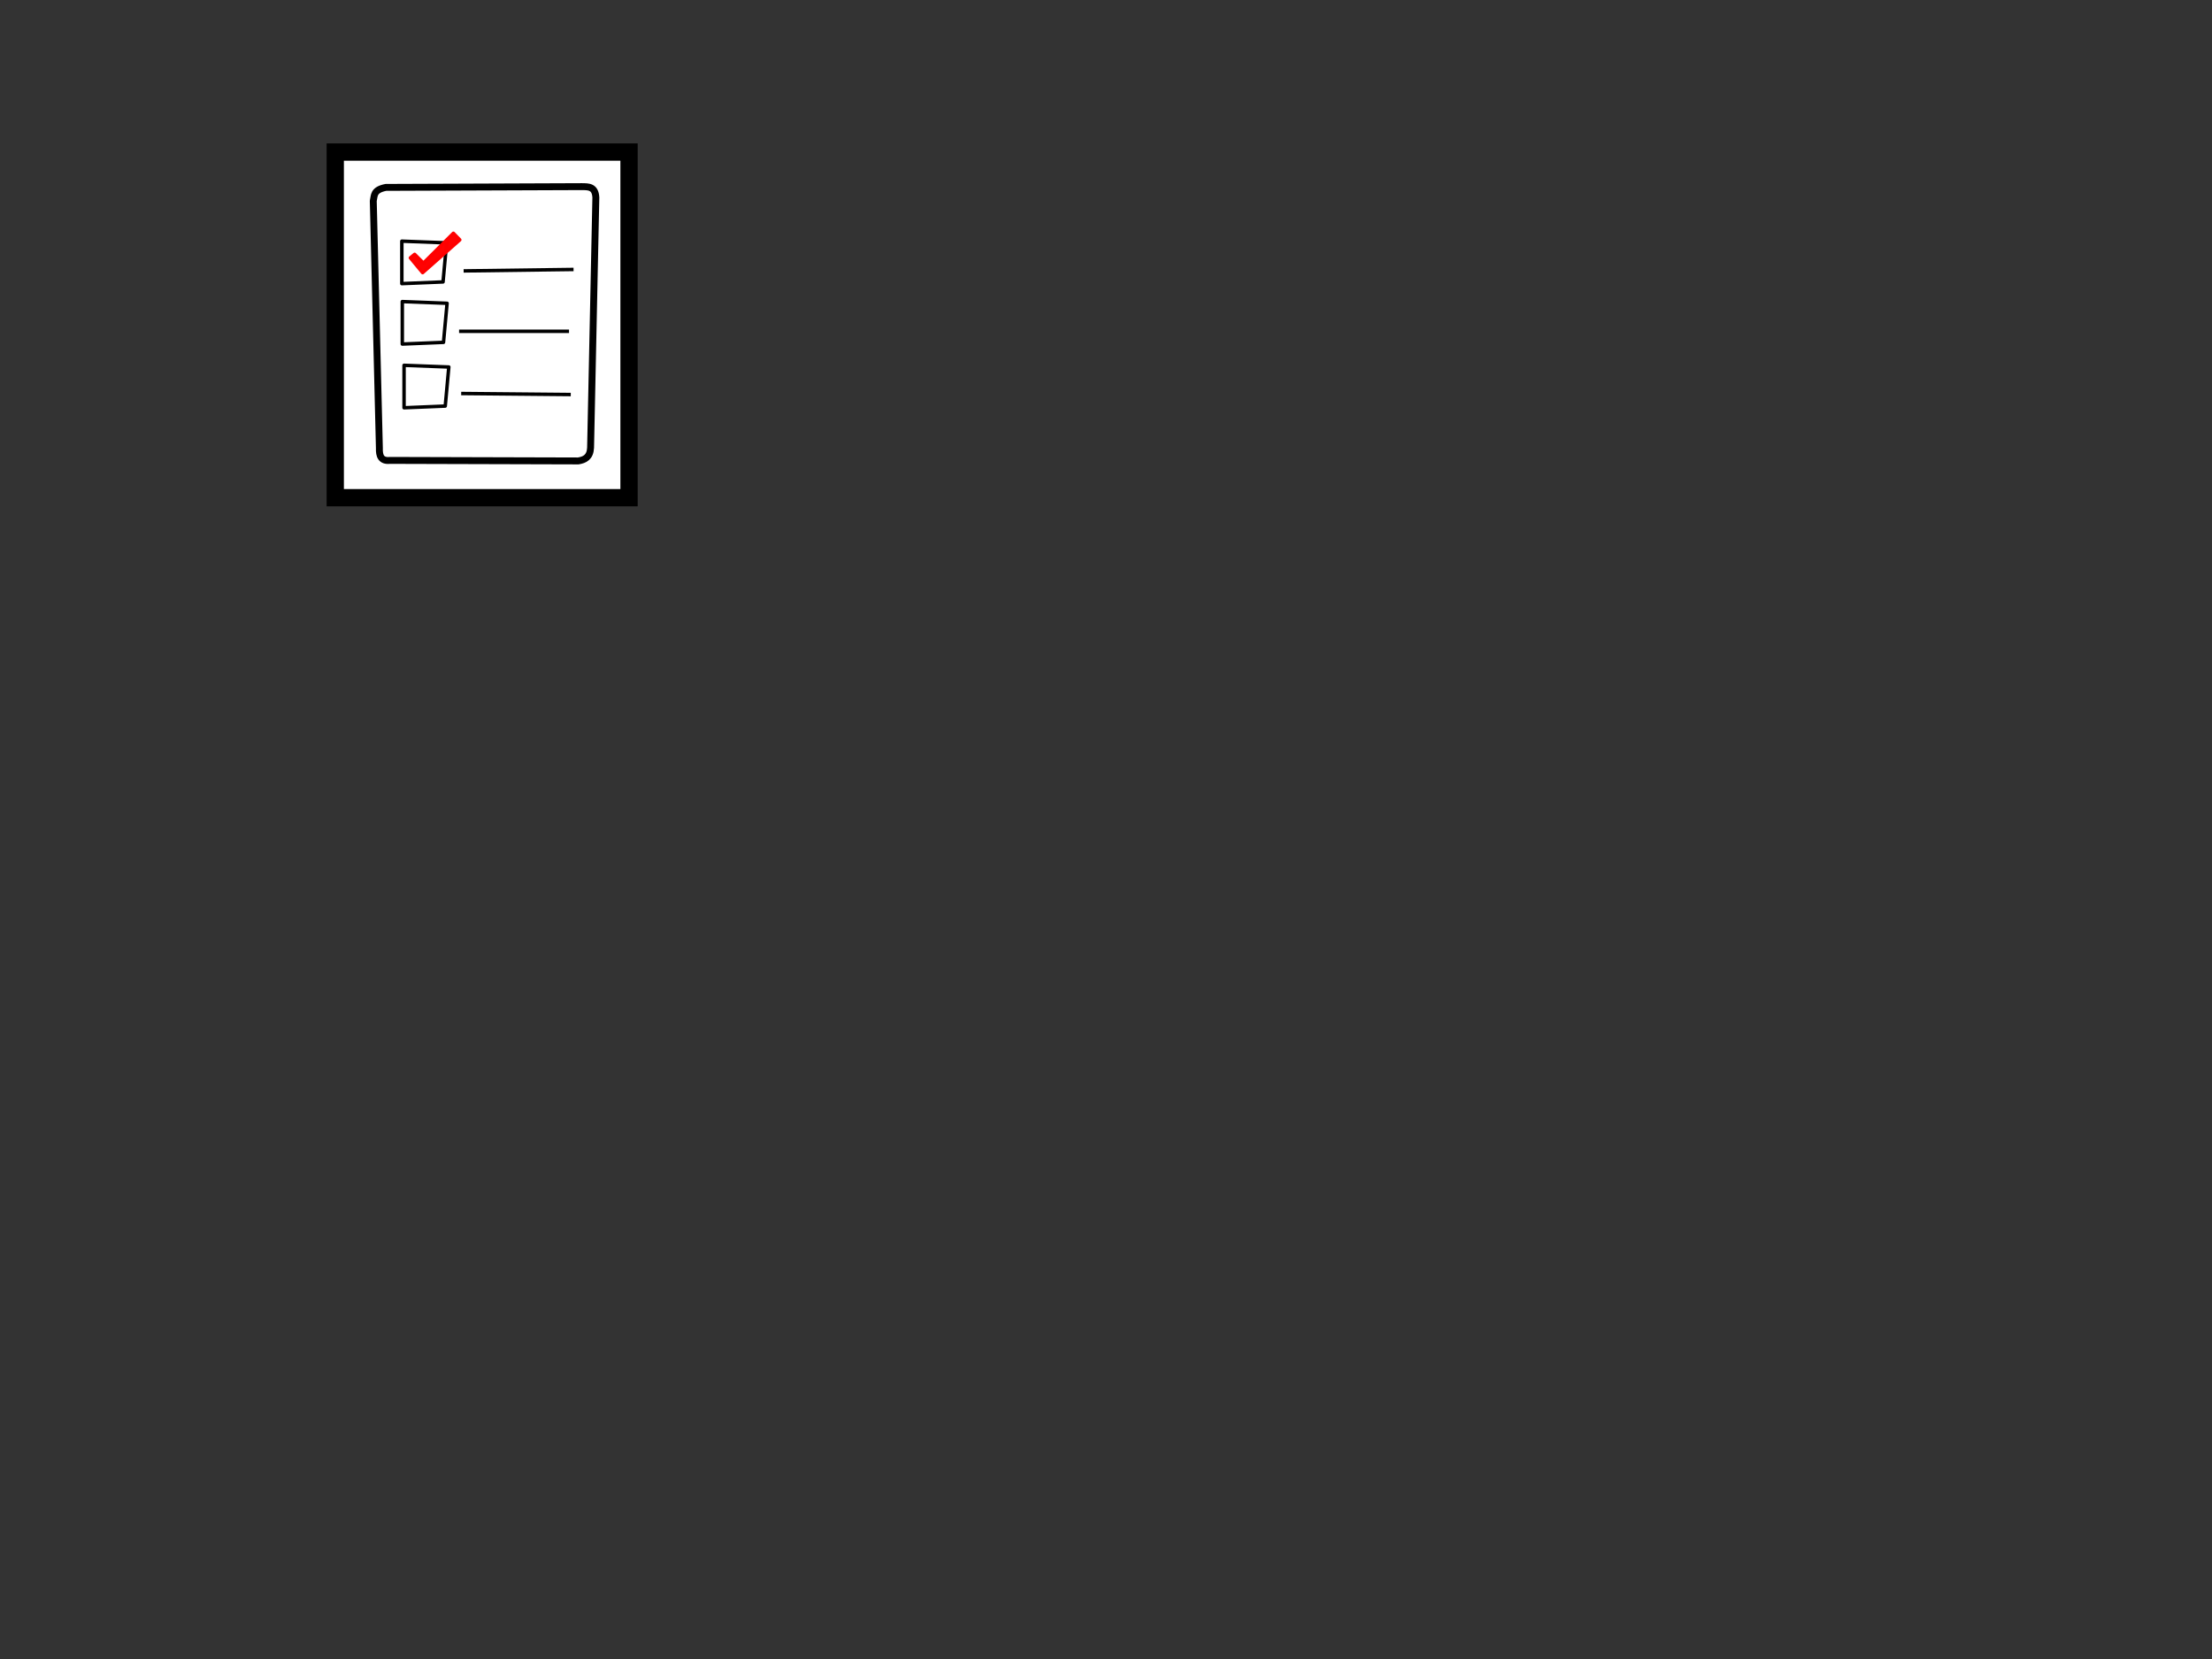 <?xml version="1.0"?><svg width="640" height="480" xmlns="http://www.w3.org/2000/svg">
 <rect width="100%" height="100%" fill="#333333" stroke="none"/>
 <g>
  <title>Layer 1</title>
  <rect id="svg_1" height="100" width="85" y="44" x="97" stroke-width="5" stroke="#000000" fill="#ffffff"/>
  <g id="layer1">
   <g id="g4036">
    <path fill="none" fill-opacity="0.992" stroke="#000000" stroke-width="2" stroke-linecap="round" stroke-linejoin="round" stroke-miterlimit="4" stroke-dashoffset="0" d="m111.656,54.219c-3.73,0.724 -3.291,2.413 -3.656,3.916l1.769,71.534c-0.078,2.186 0.462,3.8 3.025,3.539l54.516,0.154c1.883,-0.305 3.435,-1.07 3.562,-3.815l1.528,-72.413c-0.179,-3.22 -2.158,-3.106 -4.06,-3.135l-56.684,0.219z" id="path4008"/>
    <path fill="#ffffff" fill-opacity="0.992" stroke="#000000" stroke-width="1" stroke-linejoin="round" stroke-miterlimit="4" stroke-dashoffset="0" d="m116.266,69.775l0,12.287l11.919,-0.492l1.036,-11.304l-12.955,-0.492z" id="path4010"/>
    <path fill="#ffffff" fill-opacity="0.992" stroke="#000000" stroke-linejoin="round" stroke-miterlimit="4" stroke-dashoffset="0" d="m134.143,78.381l31.803,-0.418" id="path4012"/>
    <path fill="#ffffff" fill-opacity="0.992" stroke="#000000" stroke-linejoin="round" stroke-miterlimit="4" stroke-dashoffset="0" d="m132.826,95.85l31.809,0" id="path4016"/>
    <path fill="#ffffff" fill-opacity="0.992" stroke="#000000" stroke-linejoin="round" stroke-miterlimit="4" stroke-dashoffset="0" d="m133.435,113.855l31.704,0.296" id="path4020"/>
    <path fill="#ff0000" fill-opacity="0.992" stroke="#ff0000" stroke-linejoin="round" stroke-miterlimit="4" stroke-dashoffset="0" d="m119.967,73.588l-1.231,1.02l3.545,4.276l10.748,-9.484l-1.851,-1.907l-8.666,8.637l-2.545,-2.542z" id="path4030"/>
    <path fill="#ffffff" fill-opacity="0.992" stroke="#000000" stroke-width="1" stroke-linejoin="round" stroke-miterlimit="4" stroke-dashoffset="0" d="m116.399,87.258l0,12.287l11.919,-0.492l1.036,-11.304l-12.955,-0.492z" id="path4032"/>
    <path fill="#ffffff" fill-opacity="0.992" stroke="#000000" stroke-width="1" stroke-linejoin="round" stroke-miterlimit="4" stroke-dashoffset="0" d="m116.904,105.694l0,12.287l11.919,-0.491l1.036,-11.304l-12.955,-0.491z" id="path4034"/>
   </g>
  </g>
 </g>
</svg>